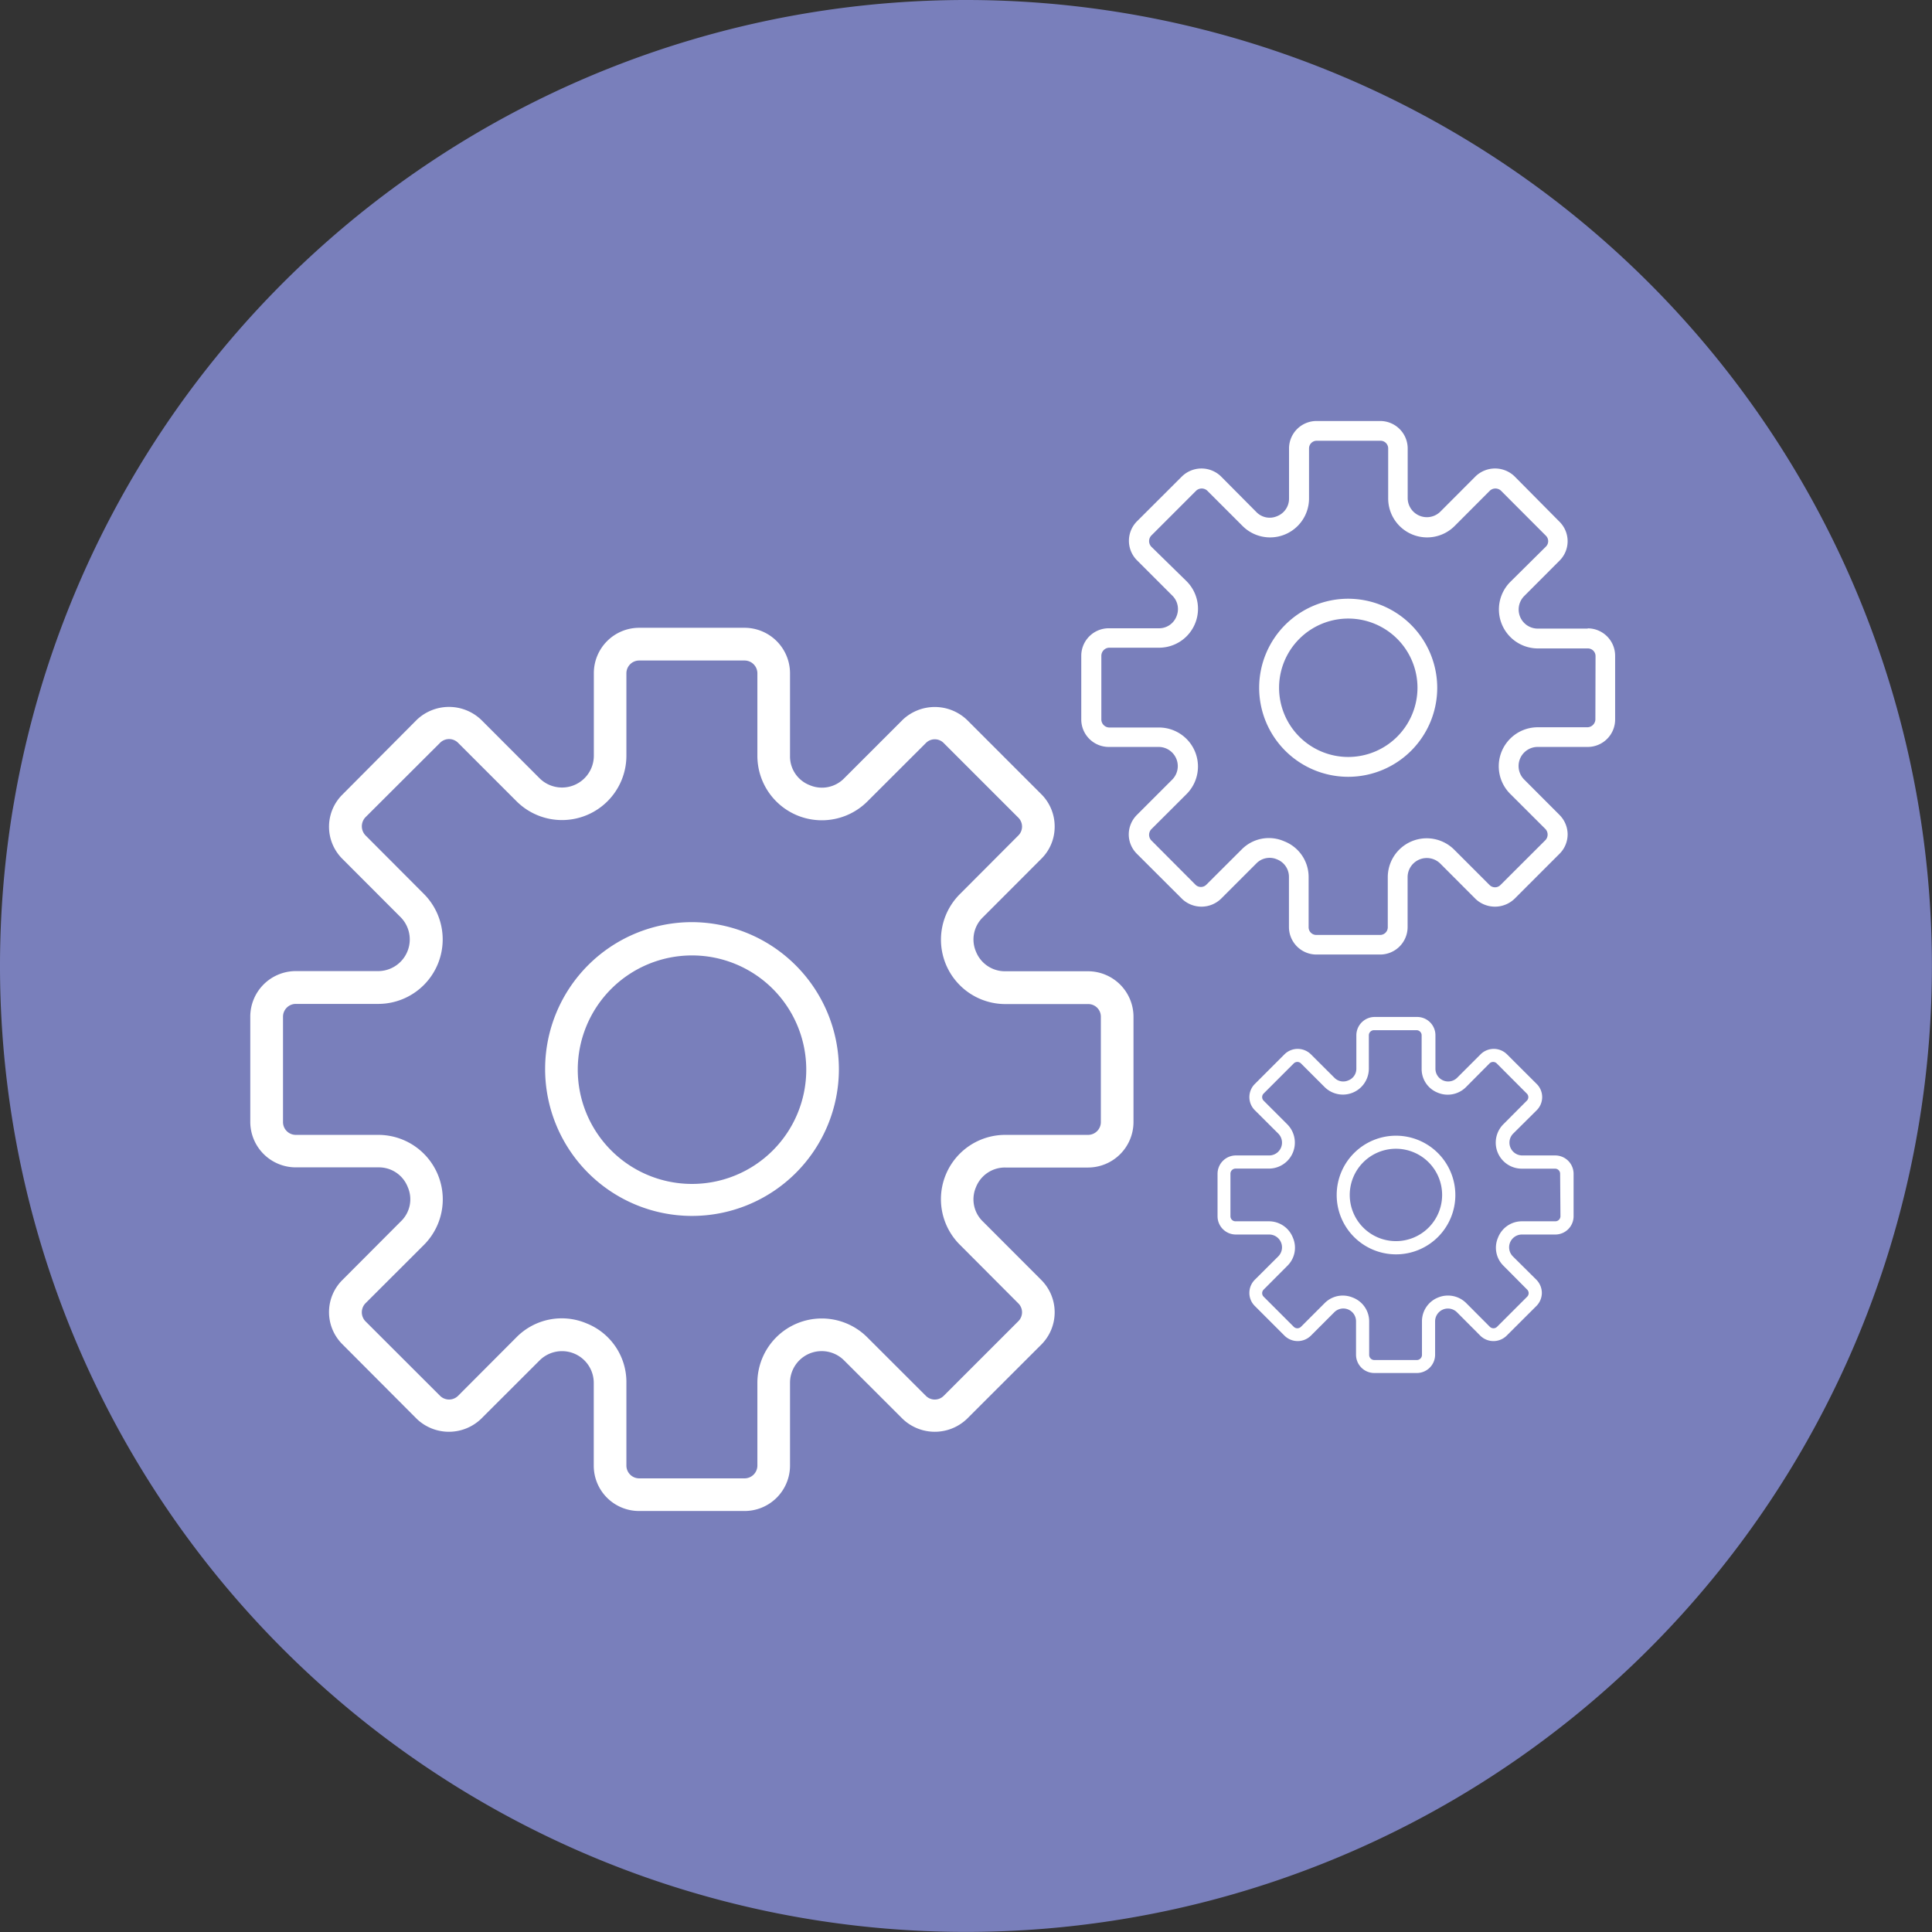 <svg id="Layer_1" data-name="Layer 1" xmlns="http://www.w3.org/2000/svg" viewBox="0 0 236.75 236.75"><rect x="0" y="0" width="236.75" height="236.75" fill="#333333" stroke="none"/><defs><style>.cls-1{fill:#797fbb;}.cls-2{fill:#fff;}</style></defs><title>Custom-framework</title><path class="cls-1" d="M242.67,150A118.37,118.37,0,1,1,124.3,31.63,118.37,118.37,0,0,1,242.67,150" transform="translate(-5.93 -31.63)"/><path class="cls-2" d="M90.73,144.63a18,18,0,1,0,18,18.05,18.07,18.07,0,0,0-18-18.05m0,32.08a14,14,0,1,1,14-14,14,14,0,0,1-14,14" transform="translate(-5.93 -31.63)"/><path class="cls-2" d="M200.5,108.66h-6.12a2.34,2.34,0,0,1-1.66-4l4.32-4.33a3.36,3.36,0,0,0,0-4.76L191.52,90a3.44,3.44,0,0,0-4.77,0l-4.32,4.33a2.35,2.35,0,0,1-4-1.66V86.58a3.37,3.37,0,0,0-3.37-3.36h-7.8a3.37,3.37,0,0,0-3.37,3.36v6.13a2.3,2.3,0,0,1-1.46,2.17,2.27,2.27,0,0,1-2.55-.51L155.54,90a3.43,3.43,0,0,0-4.76,0l-5.53,5.52a3.38,3.38,0,0,0,0,4.76l4.33,4.33a2.31,2.31,0,0,1,.51,2.57,2.28,2.28,0,0,1-2.17,1.44h-6.13a3.37,3.37,0,0,0-3.36,3.37v7.81a3.37,3.37,0,0,0,3.36,3.36h6.13a2.35,2.35,0,0,1,1.66,4l-4.33,4.33a3.39,3.39,0,0,0-1,2.39,3.35,3.35,0,0,0,1,2.38l5.53,5.52a3.45,3.45,0,0,0,4.76,0l4.33-4.33a2.27,2.27,0,0,1,2.55-.51,2.3,2.3,0,0,1,1.46,2.17v6.12a3.37,3.37,0,0,0,3.37,3.37h7.8a3.37,3.37,0,0,0,3.37-3.37v-6.12a2.35,2.35,0,0,1,4-1.66l4.32,4.33a3.46,3.46,0,0,0,4.77,0l5.52-5.52a3.36,3.36,0,0,0,1-2.38,3.4,3.4,0,0,0-1-2.39l-4.32-4.33a2.34,2.34,0,0,1,1.66-4h6.12a3.36,3.36,0,0,0,3.36-3.36V112a3.36,3.36,0,0,0-3.36-3.37m.94,11.18a1,1,0,0,1-.94.94h-6.12a4.78,4.78,0,0,0-3.39,8.15l4.34,4.33a1,1,0,0,1,0,1.34l-5.52,5.51a.94.94,0,0,1-1.34,0l-4.32-4.32a4.77,4.77,0,0,0-8.15,3.37v6.12a.94.94,0,0,1-.95.95h-7.8a.94.94,0,0,1-.95-.95v-6.12a4.69,4.69,0,0,0-3-4.41,4.67,4.67,0,0,0-5.2,1l-4.33,4.32a.94.94,0,0,1-1.34,0L147,134.6a1,1,0,0,1,0-1.34l4.34-4.33a4.78,4.78,0,0,0-3.38-8.15h-6.13a1,1,0,0,1-.94-.94V112a1,1,0,0,1,.94-1h6.13a4.77,4.77,0,0,0,3.38-8.14L147,98.61a1,1,0,0,1,0-1.34l5.52-5.52a1,1,0,0,1,1.34,0l4.33,4.33a4.77,4.77,0,0,0,8.15-3.37V86.58a.94.94,0,0,1,.95-.94h7.8a.94.94,0,0,1,.95.94v6.13a4.77,4.77,0,0,0,8.15,3.37l4.32-4.33a1,1,0,0,1,1.34,0l5.52,5.53a.94.94,0,0,1,0,1.33L191,102.94a4.78,4.78,0,0,0,3.39,8.15h6.12a.94.94,0,0,1,.94.94Z" transform="translate(-5.93 -31.63)"/><path class="cls-2" d="M177,170.8a7.27,7.27,0,1,0,7.27,7.27A7.28,7.28,0,0,0,177,170.8m0,12.92a5.66,5.66,0,1,1,5.65-5.65,5.66,5.66,0,0,1-5.65,5.65" transform="translate(-5.93 -31.63)"/><path class="cls-2" d="M171.15,105a10.91,10.91,0,1,0,10.9,10.92A10.93,10.93,0,0,0,171.15,105m0,19.39a8.48,8.48,0,1,1,8.48-8.47,8.49,8.49,0,0,1-8.48,8.47" transform="translate(-5.93 -31.63)"/><path class="cls-2" d="M196.56,173.22h-4.08a1.57,1.57,0,0,1-1.12-2.68l2.9-2.88a2.27,2.27,0,0,0,0-3.18l-3.69-3.68a2.3,2.3,0,0,0-3.18,0l-2.88,2.88a1.56,1.56,0,0,1-2.68-1.1v-4.09a2.24,2.24,0,0,0-2.24-2.24h-5.2a2.25,2.25,0,0,0-2.25,2.24v4.09a1.53,1.53,0,0,1-1,1.45,1.52,1.52,0,0,1-1.71-.35l-2.89-2.88a2.3,2.3,0,0,0-3.18,0l-3.68,3.68a2.27,2.27,0,0,0,0,3.18l2.89,2.88a1.57,1.57,0,0,1-1.11,2.68h-4.08a2.25,2.25,0,0,0-2.25,2.24v5.21a2.24,2.24,0,0,0,2.25,2.24h4.08a1.57,1.57,0,0,1,1.11,2.68l-2.89,2.88a2.27,2.27,0,0,0-.65,1.59,2.24,2.24,0,0,0,.65,1.59l3.68,3.68a2.3,2.3,0,0,0,3.18,0l2.89-2.89a1.56,1.56,0,0,1,2.67,1.12v4.08a2.24,2.24,0,0,0,2.25,2.24h5.2a2.24,2.24,0,0,0,2.24-2.24v-4.08a1.57,1.57,0,0,1,2.68-1.12l2.88,2.89a2.3,2.3,0,0,0,3.18,0l3.69-3.68a2.28,2.28,0,0,0,.65-1.59,2.32,2.32,0,0,0-.65-1.59l-2.9-2.88a1.57,1.57,0,0,1,1.12-2.68h4.08a2.24,2.24,0,0,0,2.24-2.24v-5.21a2.25,2.25,0,0,0-2.24-2.24m.63,7.45a.63.63,0,0,1-.63.62h-4.08a3.13,3.13,0,0,0-2.94,2,3.1,3.1,0,0,0,.69,3.47l2.87,2.89a.61.61,0,0,1,0,.89l-3.67,3.67a.63.63,0,0,1-.9,0l-2.87-2.88a3.17,3.17,0,0,0-3.49-.69,3.13,3.13,0,0,0-1.95,2.95v4.08a.63.63,0,0,1-.63.62h-5.2a.63.63,0,0,1-.64-.62v-4.08a3.12,3.12,0,0,0-2-2.95,3.23,3.23,0,0,0-1.24-.25,3.13,3.13,0,0,0-2.23.94l-2.88,2.88a.63.63,0,0,1-.9,0l-3.67-3.67a.61.61,0,0,1,0-.89l2.88-2.89a3.1,3.1,0,0,0,.69-3.47,3.15,3.15,0,0,0-2.94-2h-4.08a.62.62,0,0,1-.63-.62v-5.21a.63.63,0,0,1,.63-.63h4.08a3.18,3.18,0,0,0,2.25-5.43l-2.88-2.88a.62.62,0,0,1,0-.9l3.67-3.67a.63.63,0,0,1,.9,0l2.88,2.88a3.18,3.18,0,0,0,5.43-2.25v-4.09a.63.63,0,0,1,.64-.62h5.2a.63.63,0,0,1,.63.62v4.09a3.11,3.11,0,0,0,1.95,2.94,3.17,3.17,0,0,0,3.49-.68l2.87-2.89a.63.63,0,0,1,.9,0l3.67,3.68a.61.61,0,0,1,0,.89l-2.87,2.88a3.19,3.19,0,0,0,2.25,5.44h4.08a.62.62,0,0,1,.63.62Z" transform="translate(-5.93 -31.63)"/><path class="cls-2" d="M139.27,150.65H129.14a3.82,3.82,0,0,1-3.61-2.4,3.78,3.78,0,0,1,.86-4.23l7.16-7.17a5.5,5.5,0,0,0,1.62-3.93,5.57,5.57,0,0,0-1.62-3.95l-9.13-9.13a5.72,5.72,0,0,0-7.88,0L109.38,127a3.81,3.81,0,0,1-4.24.84,3.77,3.77,0,0,1-2.4-3.59V114.13a5.58,5.58,0,0,0-5.56-5.57H84.26a5.56,5.56,0,0,0-5.56,5.57v10.13A3.9,3.9,0,0,1,72.05,127l-7.16-7.17a5.72,5.72,0,0,0-7.88,0L47.89,129a5.55,5.55,0,0,0,0,7.88L55,144a3.88,3.88,0,0,1-2.74,6.63H42.17a5.58,5.58,0,0,0-5.57,5.57v12.91a5.58,5.58,0,0,0,5.57,5.57H52.3a3.79,3.79,0,0,1,3.59,2.4,3.74,3.74,0,0,1-.85,4.23l-7.15,7.17a5.55,5.55,0,0,0,0,7.88L57,205.5a5.7,5.7,0,0,0,7.88,0l7.16-7.15a3.89,3.89,0,0,1,6.65,2.74v10.14a5.55,5.55,0,0,0,5.56,5.56H97.18a5.57,5.57,0,0,0,5.56-5.56V201.09a3.88,3.88,0,0,1,6.64-2.74l7.16,7.15a5.7,5.7,0,0,0,7.88,0l9.13-9.12a5.6,5.6,0,0,0,0-7.88l-7.16-7.17a3.77,3.77,0,0,1-.86-4.23,3.81,3.81,0,0,1,3.61-2.4h10.13a5.58,5.58,0,0,0,5.56-5.57V156.22a5.58,5.58,0,0,0-5.56-5.57m1.56,18.48a1.57,1.57,0,0,1-1.56,1.57H129.14a7.88,7.88,0,0,0-5.58,13.47l7.14,7.16a1.54,1.54,0,0,1,0,2.22l-9.12,9.12a1.54,1.54,0,0,1-2.2,0l-7.16-7.15a7.89,7.89,0,0,0-13.48,5.57v10.14a1.57,1.57,0,0,1-1.56,1.56H84.26a1.57,1.57,0,0,1-1.57-1.56V201.09a7.74,7.74,0,0,0-4.88-7.29,7.79,7.79,0,0,0-8.59,1.7l-7.15,7.17a1.57,1.57,0,0,1-2.22,0l-9.13-9.12a1.59,1.59,0,0,1,0-2.22l7.17-7.16A7.9,7.9,0,0,0,52.3,170.7H42.17a1.57,1.57,0,0,1-1.56-1.57V156.22a1.57,1.57,0,0,1,1.56-1.57H52.3a7.9,7.9,0,0,0,5.59-13.46L50.72,134a1.61,1.61,0,0,1,0-2.23l9.13-9.11a1.56,1.56,0,0,1,2.22,0l7.15,7.15a7.89,7.89,0,0,0,13.47-5.58V114.13a1.57,1.57,0,0,1,1.57-1.56H97.18a1.57,1.57,0,0,1,1.56,1.56v10.13a7.9,7.9,0,0,0,13.48,5.58l7.16-7.15a1.53,1.53,0,0,1,2.2,0l9.12,9.12a1.54,1.54,0,0,1,0,2.22l-7.14,7.16a7.89,7.89,0,0,0,5.58,13.48h10.13a1.54,1.54,0,0,1,1.56,1.55Z" transform="translate(-5.93 -31.63)"/></svg>